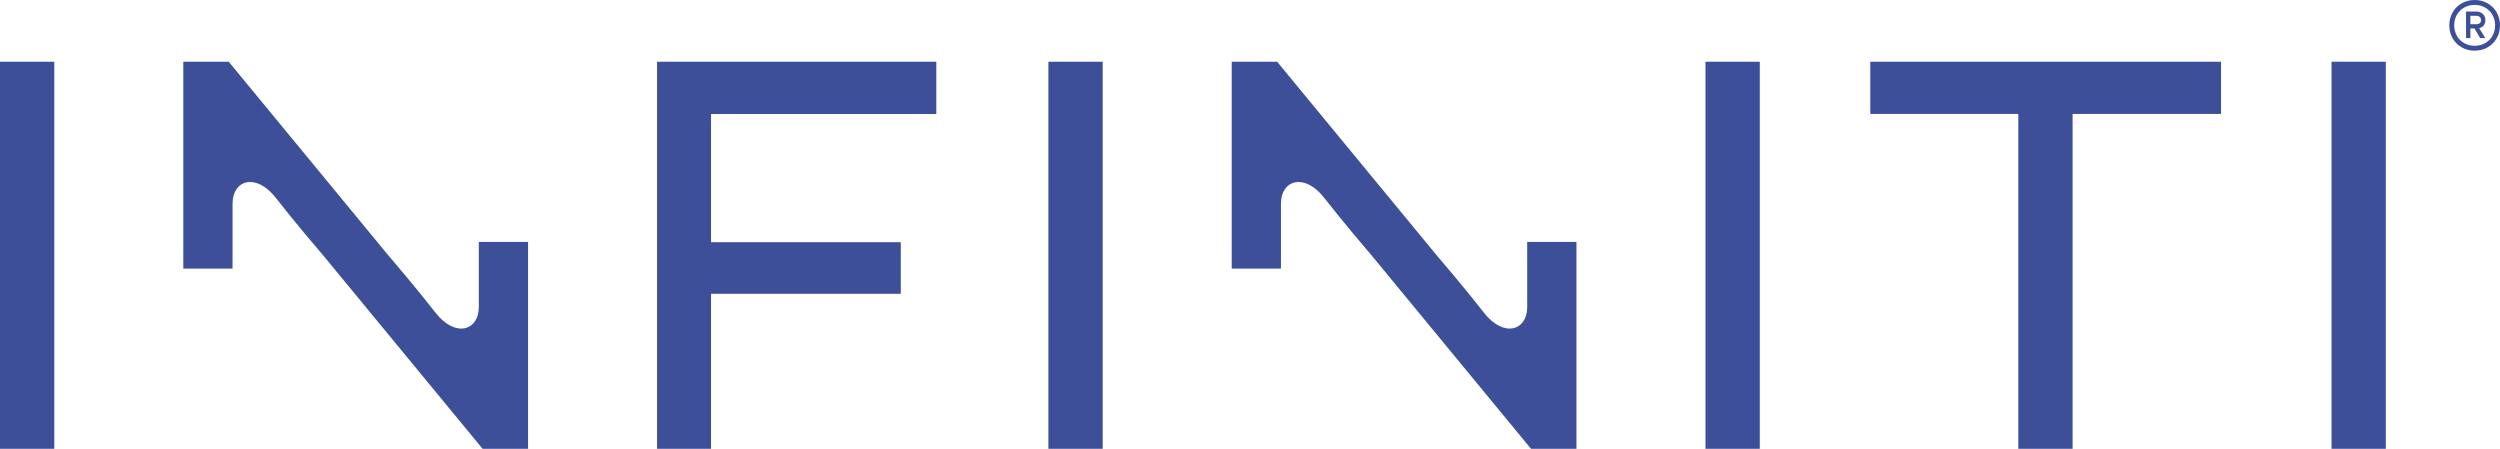 <?xml version="1.0" encoding="UTF-8"?>
<svg width="557px" height="100px" viewBox="0 0 557 100" version="1.1" xmlns="http://www.w3.org/2000/svg" xmlns:xlink="http://www.w3.org/1999/xlink">
    <title>Logos/Infiniti/Primary@1x</title>
    <g id="Logos/Infiniti/Primary" stroke="none" stroke-width="1" fill="none" fill-rule="evenodd">
        <path d="M106.677,53.903 C106.677,53.903 106.677,65.45 106.677,68.438 C106.677,73.62 101.469,75.38 96.993,69.617 C93.047,64.536 87.551,58.092 86.303,56.635 L50.962,13.755 L40.842,13.755 L40.842,59.851 L51.815,59.851 C51.815,59.851 51.815,48.304 51.815,45.316 C51.815,40.134 57.022,38.374 61.498,44.137 C65.441,49.214 70.933,55.654 72.186,57.116 L107.529,99.999 L117.65,99.999 L117.65,53.903 L106.677,53.903 Z M519.466,99.999 L519.466,13.754 L531.564,13.754 L531.564,99.999 L519.466,99.999 L519.466,99.999 Z M340.262,53.903 C340.262,53.903 340.262,65.45 340.262,68.438 C340.262,73.62 335.054,75.38 330.578,69.617 C326.632,64.536 321.136,58.092 319.888,56.635 L284.547,13.755 L274.427,13.755 L274.427,59.851 L285.4,59.851 C285.4,59.851 285.4,48.304 285.4,45.316 C285.4,40.134 290.608,38.374 295.083,44.137 C299.026,49.214 304.518,55.654 305.771,57.116 L341.114,99.999 L351.235,99.999 L351.235,53.903 L340.262,53.903 Z M233.582,99.999 L233.582,13.754 L245.68,13.754 L245.68,99.999 L233.582,99.999 L233.582,99.999 Z M0,99.999 L0,13.754 L12.097,13.754 L12.097,99.999 L0,99.999 L0,99.999 Z M379.982,99.999 L379.982,13.754 L392.079,13.754 L392.079,99.999 L379.982,99.999 L379.982,99.999 Z M494.845,13.755 L416.699,13.755 L416.699,25.391 L449.677,25.391 L449.677,99.999 L449.959,99.999 L461.481,99.999 L461.775,99.999 L461.775,25.391 L494.845,25.391 L494.845,13.755 Z M208.611,25.393 L208.611,13.75 L146.393,13.755 L146.393,100 L146.99,100 L157.965,100 L158.417,100 L158.417,65.464 L200.695,65.464 L200.695,53.959 L158.417,53.959 L158.417,25.393 L208.611,25.393 Z M554.239,0.74 C555.102,1.235 555.779,1.911 556.268,2.768 C556.756,3.626 557,4.585 557,5.645 C557,6.706 556.756,7.665 556.268,8.522 C555.779,9.381 555.102,10.056 554.239,10.55 C553.376,11.044 552.414,11.291 551.353,11.291 C550.294,11.291 549.331,11.044 548.468,10.55 C547.603,10.056 546.928,9.381 546.439,8.522 C545.95,7.664 545.707,6.705 545.707,5.645 C545.707,4.585 545.95,3.625 546.439,2.768 C546.928,1.911 547.603,1.235 548.468,0.74 C549.331,0.248 550.293,0 551.353,0 C552.413,0.001 553.376,0.248 554.239,0.74 Z M553.694,9.608 C554.39,9.213 554.933,8.669 555.323,7.978 C555.714,7.286 555.909,6.509 555.909,5.646 C555.909,4.784 555.714,4.006 555.323,3.315 C554.933,2.623 554.39,2.08 553.694,1.685 C552.995,1.29 552.217,1.093 551.353,1.093 C550.49,1.093 549.71,1.29 549.013,1.685 C548.316,2.08 547.774,2.623 547.384,3.315 C546.993,4.006 546.798,4.784 546.798,5.646 C546.798,6.509 546.993,7.286 547.384,7.978 C547.774,8.669 548.316,9.213 549.013,9.608 C549.71,10.003 550.49,10.2 551.353,10.2 C552.217,10.2 552.995,10.003 553.694,9.608 Z M553.388,5.646 C553.155,5.958 552.813,6.166 552.367,6.27 L553.724,8.485 L552.571,8.485 L551.322,6.348 L550.402,6.348 L550.402,8.485 L549.435,8.485 L549.435,2.574 L551.744,2.574 C552.326,2.574 552.804,2.753 553.178,3.112 C553.553,3.47 553.74,3.92 553.74,4.461 C553.74,4.938 553.622,5.334 553.388,5.646 Z M551.744,5.397 C552.054,5.397 552.305,5.321 552.492,5.17 C552.68,5.02 552.773,4.783 552.773,4.461 C552.773,4.19 552.68,3.968 552.492,3.79 C552.305,3.613 552.054,3.526 551.744,3.526 L550.402,3.526 L550.402,5.397 L551.744,5.397 L551.744,5.397 Z" id="Combined-Shape" fill="#3D4F99" fill-rule="nonzero"></path>
    </g>
</svg>